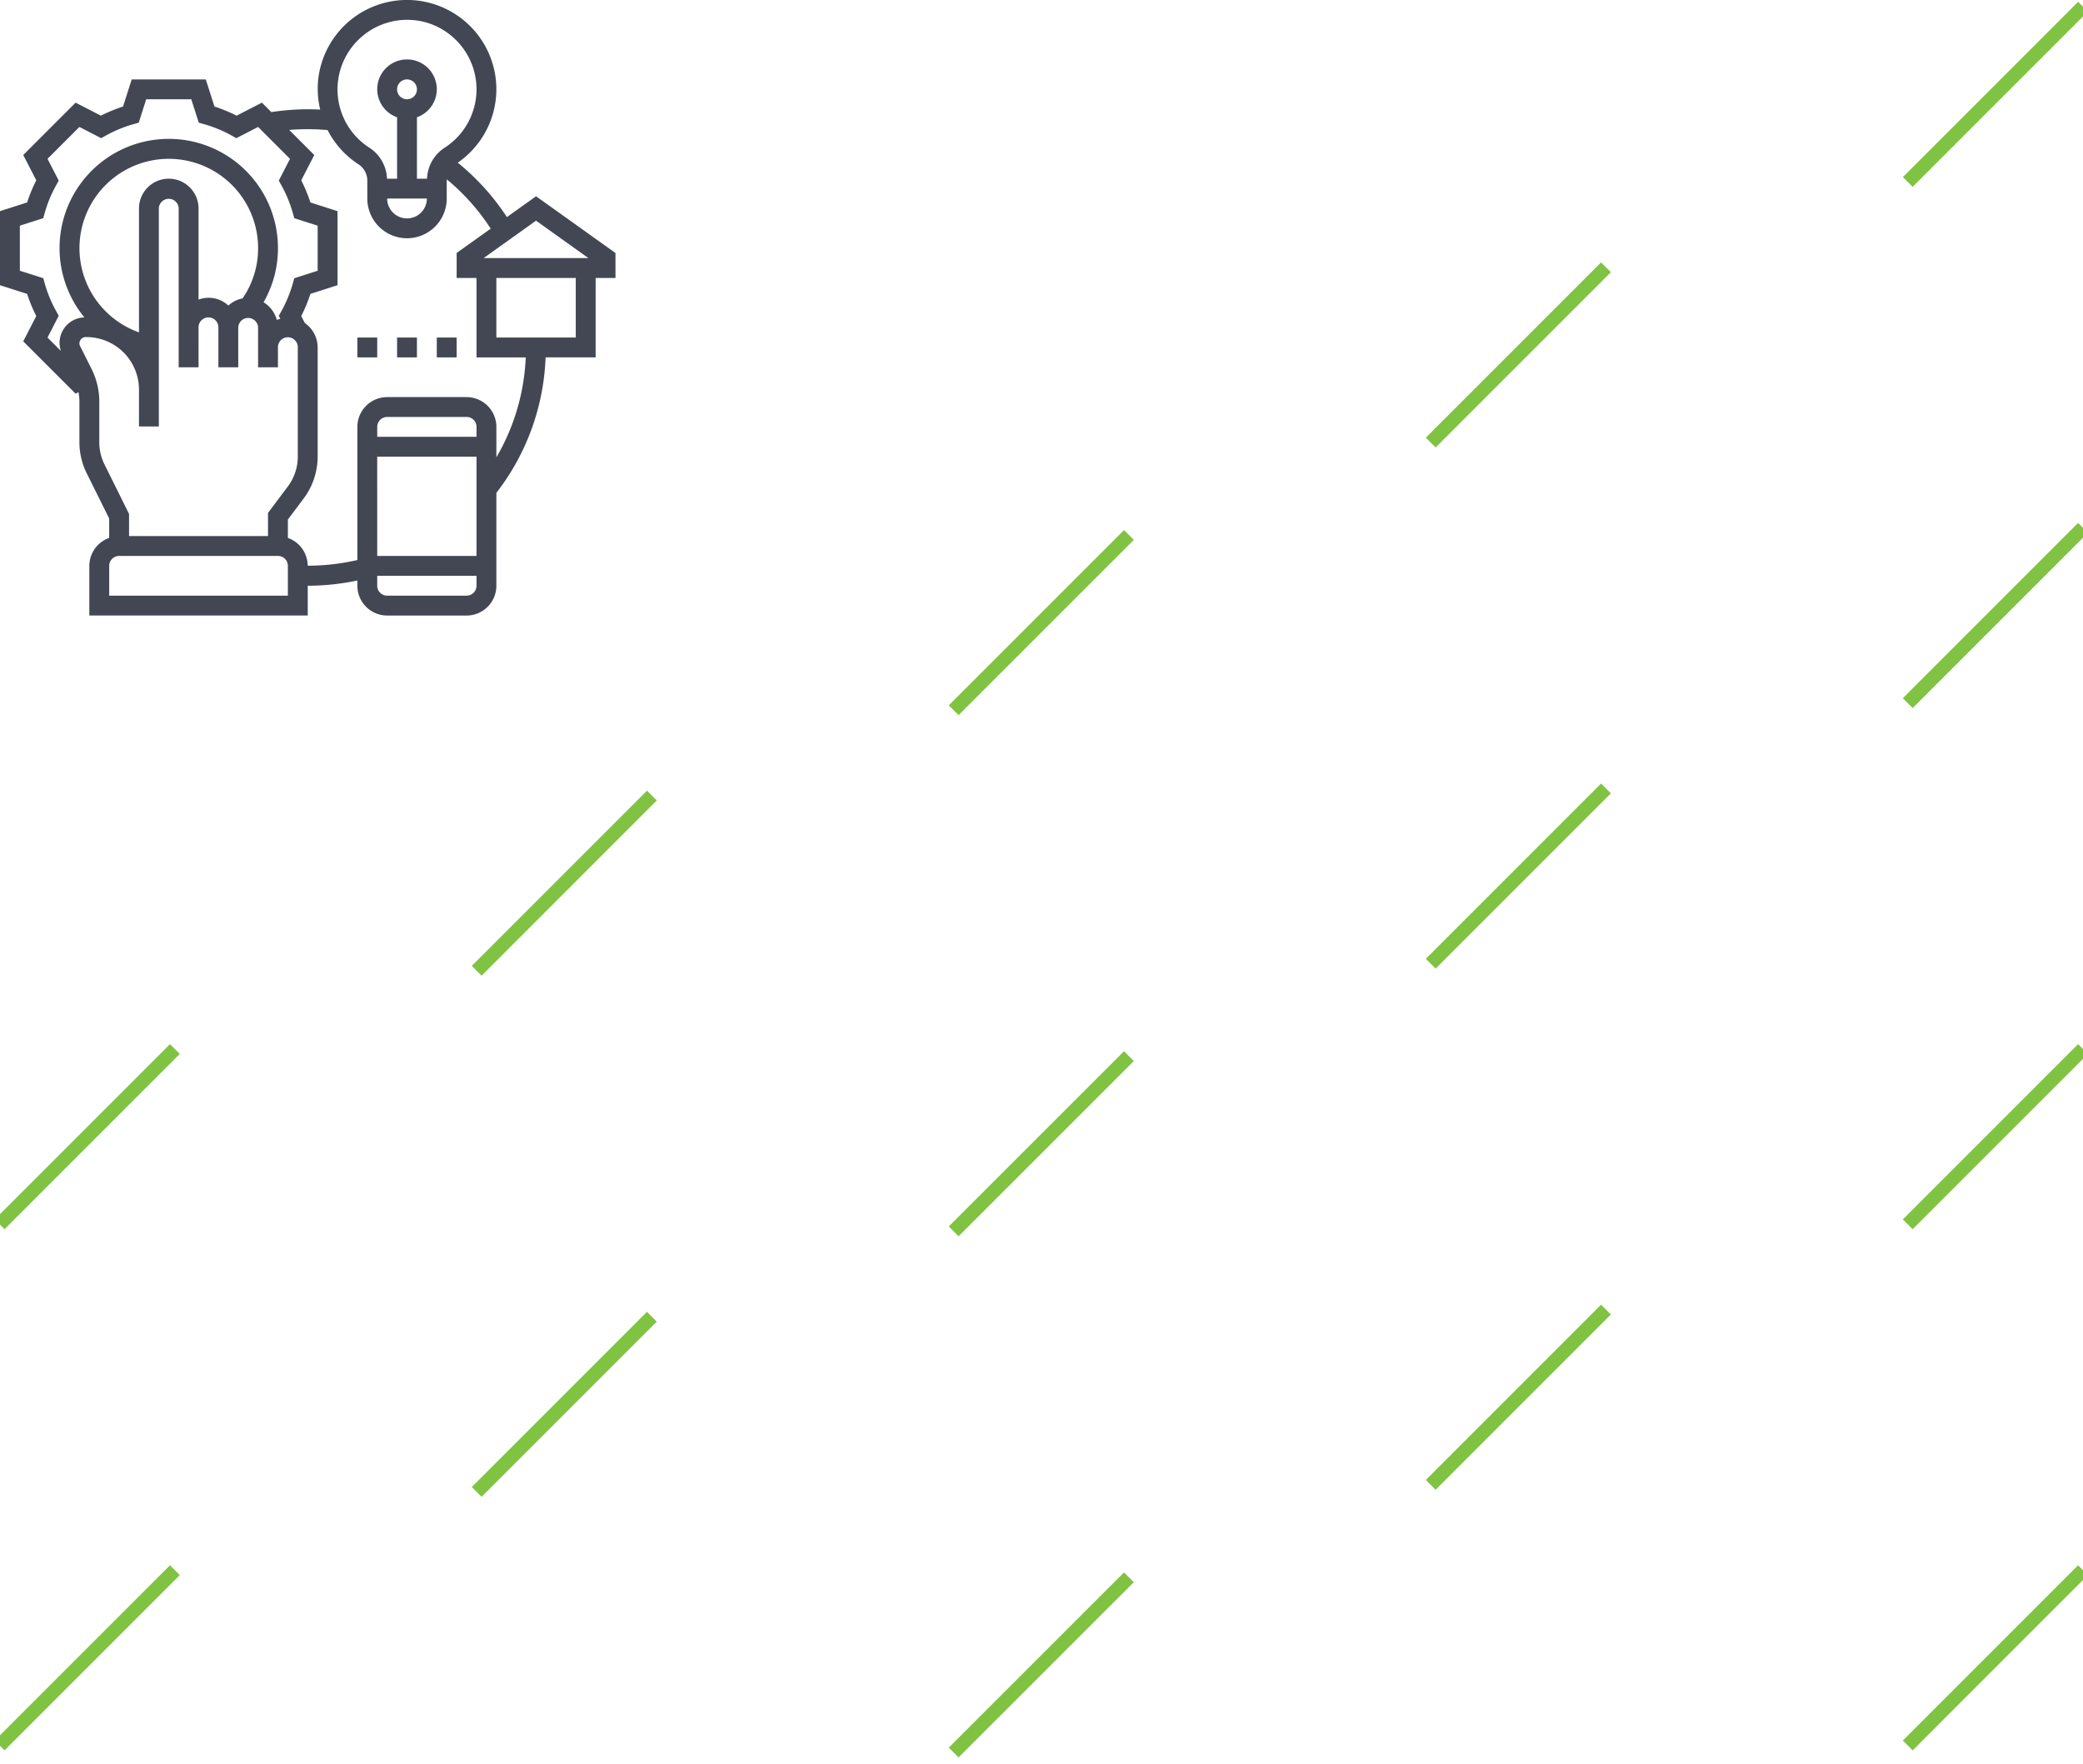 <svg xmlns="http://www.w3.org/2000/svg" xmlns:xlink="http://www.w3.org/1999/xlink" width="300" height="254" viewBox="0 0 300 254">
  <defs>
    <clipPath id="clip-Web_1920_7">
      <rect width="300" height="254"/>
    </clipPath>
  </defs>
  <g id="Web_1920_7" data-name="Web 1920 – 7" clip-path="url(#clip-Web_1920_7)">
    <line id="Line_1" data-name="Line 1" x1="25.24" y2="25.24" transform="translate(274.76 0.967)" fill="none" stroke="#80c342" stroke-miterlimit="10" stroke-width="2"/>
    <line id="Line_2" data-name="Line 2" x1="25.24" y2="25.24" transform="translate(274.76 76.021)" fill="none" stroke="#80c342" stroke-miterlimit="10" stroke-width="2"/>
    <line id="Line_3" data-name="Line 3" x1="25.24" y2="25.24" transform="translate(274.76 151.075)" fill="none" stroke="#80c342" stroke-miterlimit="10" stroke-width="2"/>
    <line id="Line_4" data-name="Line 4" x1="25.24" y2="25.24" transform="translate(274.76 226.129)" fill="none" stroke="#80c342" stroke-miterlimit="10" stroke-width="2"/>
    <line id="Line_5" data-name="Line 5" x1="25.24" y2="25.24" transform="translate(206.056 38.494)" fill="none" stroke="#80c342" stroke-miterlimit="10" stroke-width="2"/>
    <line id="Line_6" data-name="Line 6" x1="25.24" y2="25.24" transform="translate(206.056 113.548)" fill="none" stroke="#80c342" stroke-miterlimit="10" stroke-width="2"/>
    <line id="Line_7" data-name="Line 7" x1="25.24" y2="25.24" transform="translate(206.056 188.602)" fill="none" stroke="#80c342" stroke-miterlimit="10" stroke-width="2"/>
    <line id="Line_8" data-name="Line 8" x1="25.24" y2="25.24" transform="translate(137.351 77.044)" fill="none" stroke="#80c342" stroke-miterlimit="10" stroke-width="2"/>
    <line id="Line_9" data-name="Line 9" x1="25.24" y2="25.234" transform="translate(137.351 152.098)" fill="none" stroke="#80c342" stroke-miterlimit="10" stroke-width="2"/>
    <line id="Line_10" data-name="Line 10" x1="25.24" y2="25.234" transform="translate(137.351 227.152)" fill="none" stroke="#80c342" stroke-miterlimit="10" stroke-width="2"/>
    <line id="Line_11" data-name="Line 11" x1="25.234" y2="25.234" transform="translate(68.653 114.571)" fill="none" stroke="#80c342" stroke-miterlimit="10" stroke-width="2"/>
    <line id="Line_12" data-name="Line 12" x1="25.234" y2="25.234" transform="translate(68.653 189.625)" fill="none" stroke="#80c342" stroke-miterlimit="10" stroke-width="2"/>
    <line id="Line_13" data-name="Line 13" x1="25.24" y2="25.24" transform="translate(-0.051 151.075)" fill="none" stroke="#80c342" stroke-miterlimit="10" stroke-width="2"/>
    <line id="Line_14" data-name="Line 14" x1="25.24" y2="25.24" transform="translate(-0.051 226.129)" fill="none" stroke="#80c342" stroke-miterlimit="10" stroke-width="2"/>
    <g id="system" transform="translate(-1 -1.001)">
      <path id="Path_102" data-name="Path 102" d="M89.643,37.436,78.205,29.267l-4.2,3a34.123,34.123,0,0,0-7.079-7.839A12.837,12.837,0,0,0,68.189,4.268a12.867,12.867,0,0,0-21.33,7.914,13.048,13.048,0,0,0,.253,4.6,34.676,34.676,0,0,0-7.031.362l-1.36-1.36L35.076,17.66a21.6,21.6,0,0,0-3.187-1.314l-1.252-3.909H19.972L18.72,16.346a21.532,21.532,0,0,0-3.187,1.314l-3.644-1.876-7.54,7.54,1.876,3.644A21.6,21.6,0,0,0,4.91,30.156L1,31.411V42.076l3.909,1.252a21.406,21.406,0,0,0,1.314,3.187L4.347,50.159l7.54,7.539.416-.213a7.368,7.368,0,0,1,.134,1.335v5.873a10.06,10.06,0,0,0,1.044,4.449l3.245,6.537v2.788a4.283,4.283,0,0,0-2.859,4.026v7.149H45.322V85.354A34.515,34.515,0,0,0,52.47,84.6v.758a4.294,4.294,0,0,0,4.289,4.289H68.2a4.294,4.294,0,0,0,4.289-4.289V71.978a33.877,33.877,0,0,0,7.09-19.509h7.207V41.032h2.859Zm-3.89.736h-15.1l7.548-5.392ZM62.478,29.594a2.859,2.859,0,1,1-5.719,0ZM58.189,13.867a1.43,1.43,0,1,1,1.43,1.43A1.43,1.43,0,0,1,58.189,13.867ZM49.7,12.543a10.042,10.042,0,0,1,8.75-8.617,10.37,10.37,0,0,1,1.185-.069A9.89,9.89,0,0,1,66.283,6.4a10,10,0,0,1-1.258,15.884A5.574,5.574,0,0,0,62.5,26.735H61.049V17.893a4.289,4.289,0,1,0-2.859,0v8.841H56.738a5.573,5.573,0,0,0-2.5-4.436A9.967,9.967,0,0,1,49.7,12.543ZM9.084,45.8a18.551,18.551,0,0,1-1.647-4l-.209-.739L3.859,39.99V33.5l3.368-1.078.209-.739a18.429,18.429,0,0,1,1.648-4l.375-.671L7.844,23.874l4.592-4.592L15.573,20.9l.671-.375a18.429,18.429,0,0,1,4-1.648l.739-.209L22.058,15.3h6.492l1.078,3.368.739.209a18.429,18.429,0,0,1,4,1.648l.671.375,3.137-1.616,4.592,4.592-1.616,3.137.375.671a18.429,18.429,0,0,1,1.648,4l.209.739L46.751,33.5v6.492l-3.368,1.078-.209.739a18.552,18.552,0,0,1-1.647,4l-.376.669.223.435a4.547,4.547,0,0,0-.508.157,4.279,4.279,0,0,0-1.906-2.538,15.583,15.583,0,0,0,2.072-7.785,15.727,15.727,0,1,0-27.878,9.965,3.667,3.667,0,0,0-3.388,4.824l-1.922-1.92L9.46,46.473Zm24.8-.8a4.157,4.157,0,0,0-4.289-.852V31.024a4.289,4.289,0,0,0-8.578,0V48.865A12.864,12.864,0,1,1,38.173,36.743a12.736,12.736,0,0,1-2.235,7.23A4.263,4.263,0,0,0,33.884,45.007ZM16.042,67.872A7.2,7.2,0,0,1,15.3,64.7V58.822a10.483,10.483,0,0,0-1.1-4.659L12.531,50.83a.881.881,0,0,1-.093-.4.923.923,0,0,1,1.021-.884,7.569,7.569,0,0,1,7.558,7.559v5.309h2.859V31.024a1.43,1.43,0,0,1,2.859,0V53.9h2.859V48.181a1.43,1.43,0,1,1,2.859,0V53.9h2.859V48.181a1.43,1.43,0,0,1,2.859,0V53.9h2.859V51.04a1.43,1.43,0,1,1,2.859,0V66.767a7.189,7.189,0,0,1-1.43,4.289L39.6,74.869V78.2H19.586V75.011Zm26.42,18.911H16.727V82.494a1.43,1.43,0,0,1,1.43-1.43H41.032a1.43,1.43,0,0,1,1.43,1.43ZM69.627,63.908H55.33v-1.43a1.43,1.43,0,0,1,1.43-1.43H68.2a1.43,1.43,0,0,1,1.43,1.43Zm-14.3,2.859h14.3v14.3H55.33ZM68.2,86.783H56.759a1.43,1.43,0,0,1-1.43-1.43v-1.43h14.3v1.43A1.43,1.43,0,0,1,68.2,86.783Zm4.289-19.91V62.478A4.294,4.294,0,0,0,68.2,58.189H56.759a4.294,4.294,0,0,0-4.289,4.289V81.653a31.881,31.881,0,0,1-7.152.816,4.28,4.28,0,0,0-2.857-4V75.822l2.288-3.05a10.062,10.062,0,0,0,2-6V51.04a4.283,4.283,0,0,0-1.844-3.516l-.52-1.009A21.469,21.469,0,0,0,45.7,43.328l3.91-1.254V31.41L45.7,30.157a21.532,21.532,0,0,0-1.314-3.187l1.876-3.644-3.611-3.611a32.194,32.194,0,0,1,5.532.019A12.827,12.827,0,0,0,52.7,24.709a2.812,2.812,0,0,1,1.2,2.383v2.5a5.719,5.719,0,1,0,11.438,0V27.033c0-.066.019-.126.023-.192a31.282,31.282,0,0,1,6.314,7.09l-4.907,3.5v3.6h2.859V52.47h7.09a31.008,31.008,0,0,1-4.231,14.4ZM83.924,49.61H72.486V41.032H83.924Z" transform="translate(0 0)" fill="#424753"/>
      <path id="Path_103" data-name="Path 103" d="M45,35h2.859v2.859H45Z" transform="translate(18.908 14.61)" fill="#424753"/>
      <path id="Path_104" data-name="Path 104" d="M41,35h2.859v2.859H41Z" transform="translate(17.189 14.61)" fill="#424753"/>
      <path id="Path_105" data-name="Path 105" d="M37,35h2.859v2.859H37Z" transform="translate(15.47 14.61)" fill="#424753"/>
    </g>
  </g>
</svg>
